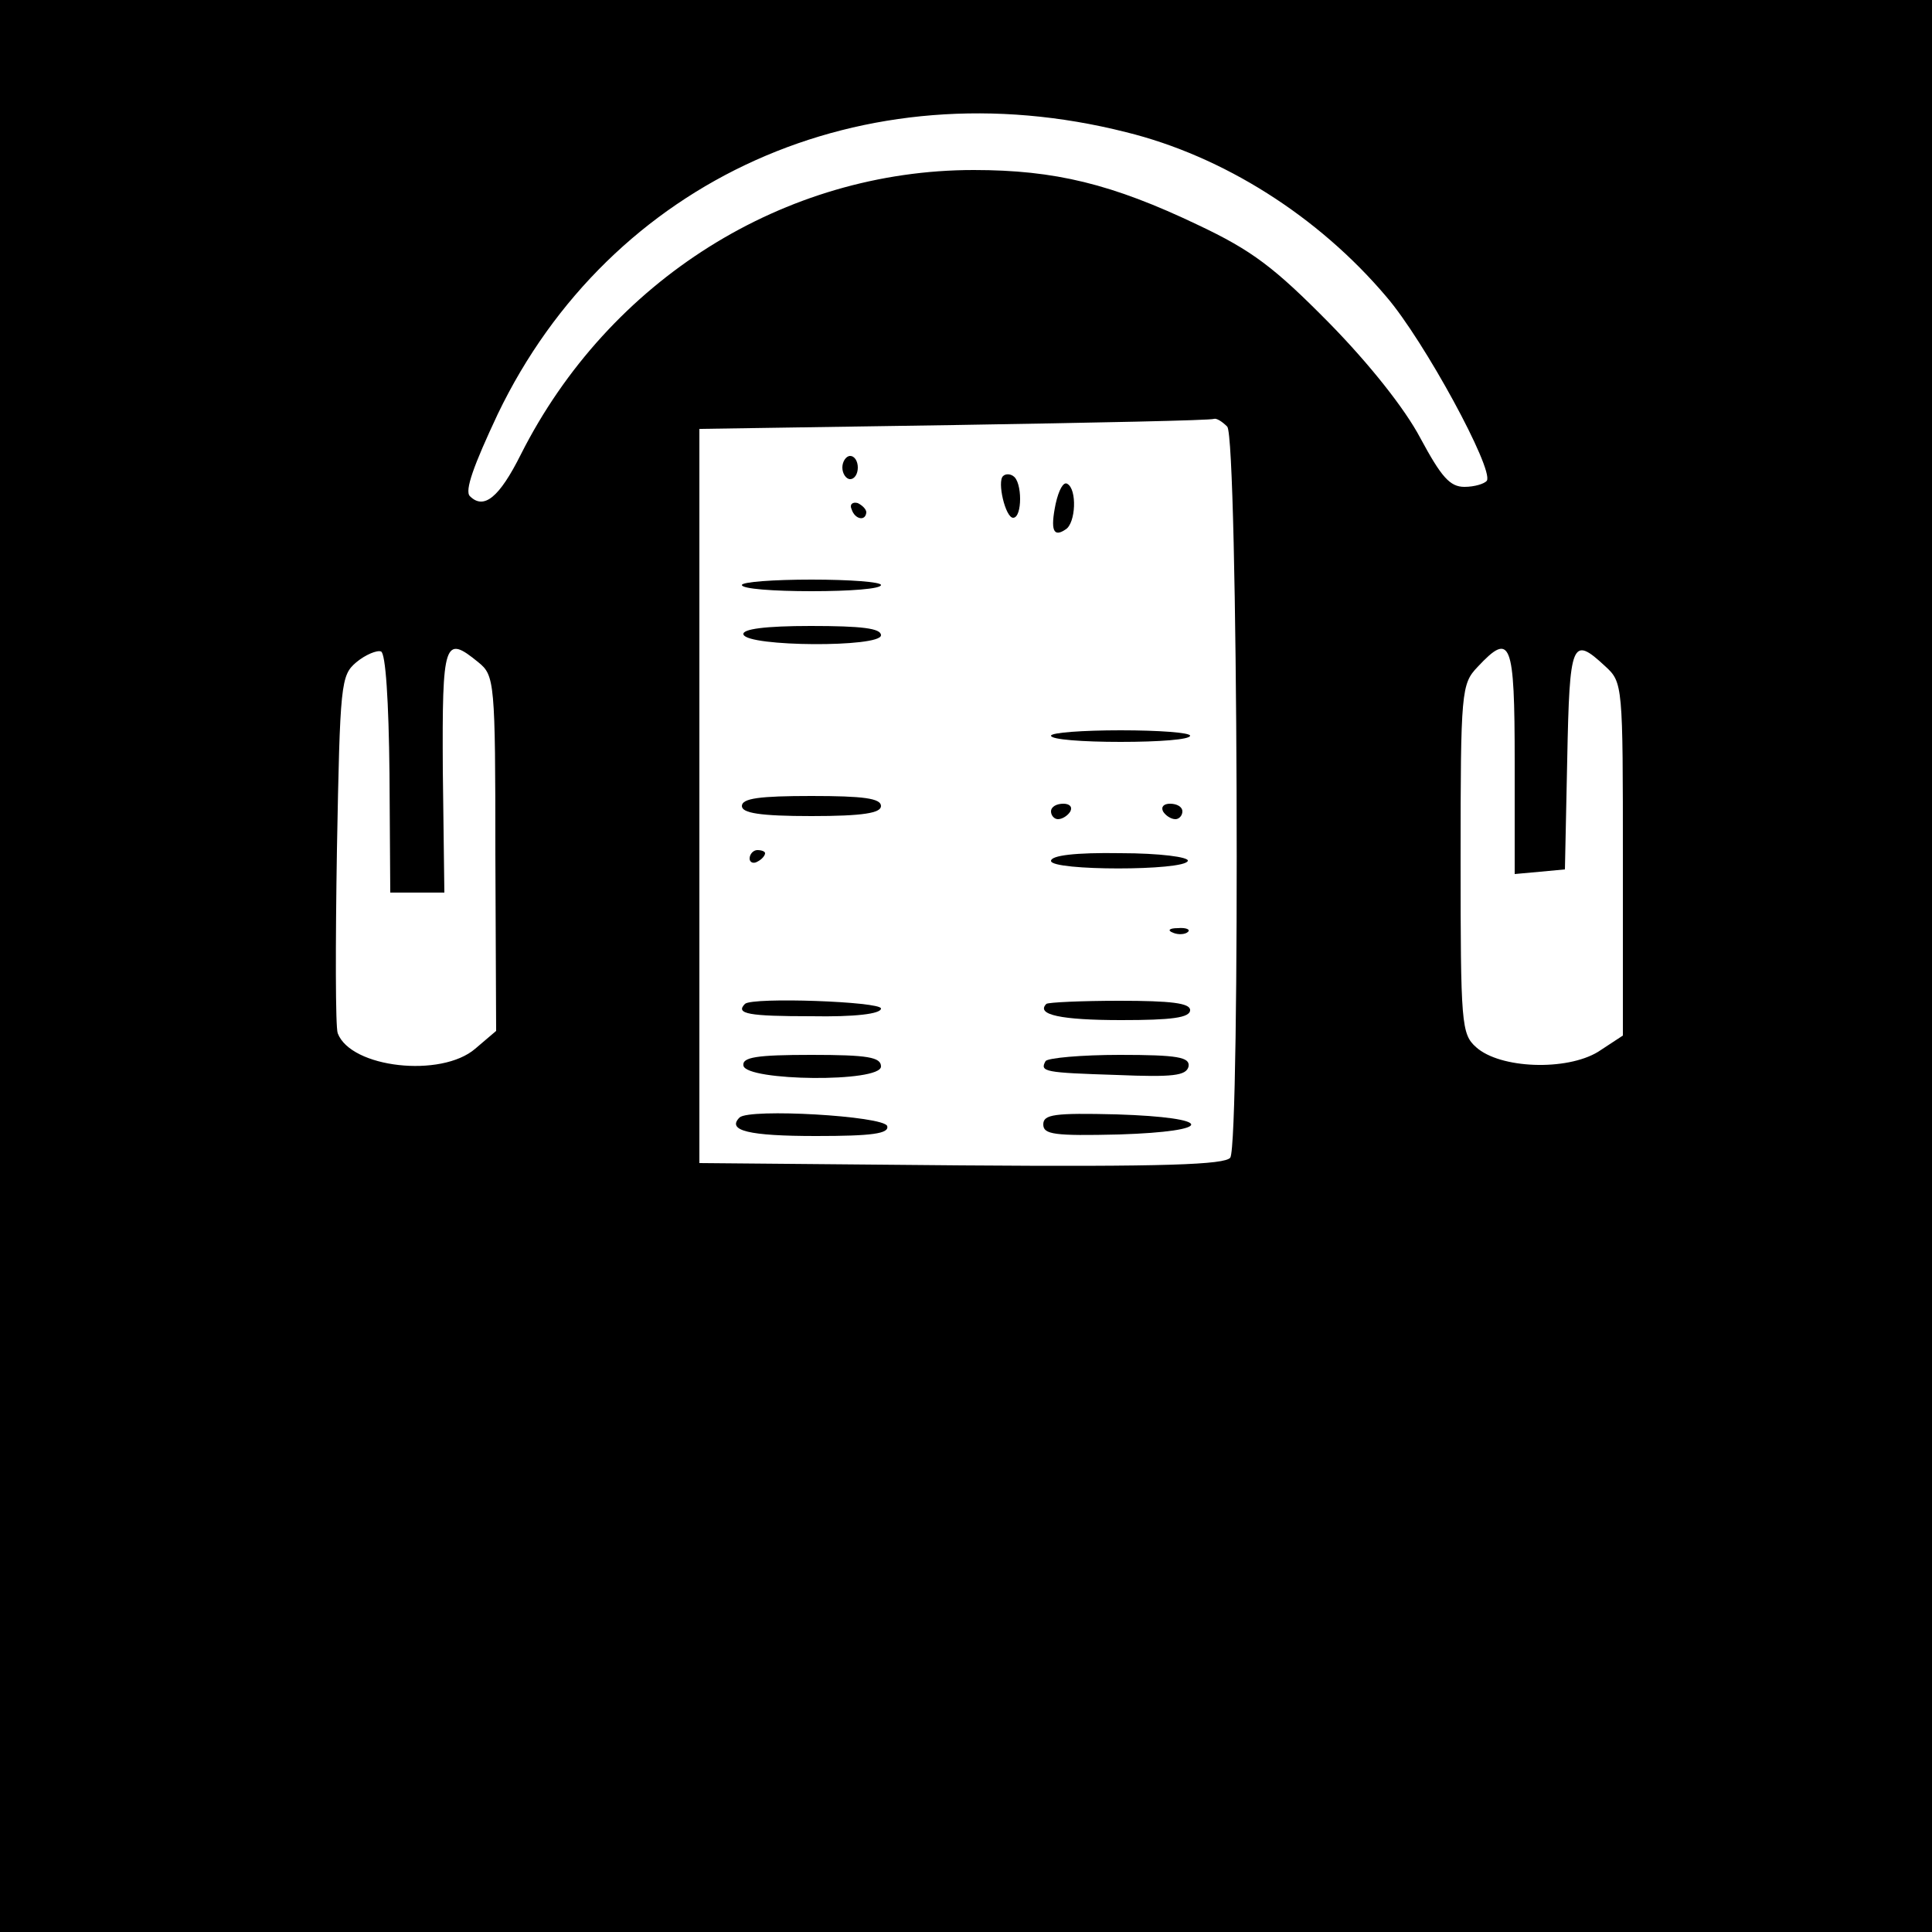 <?xml version="1.0" standalone="no"?>
<!DOCTYPE svg PUBLIC "-//W3C//DTD SVG 20010904//EN"
 "http://www.w3.org/TR/2001/REC-SVG-20010904/DTD/svg10.dtd">
<svg version="1.0" xmlns="http://www.w3.org/2000/svg"
 width="250pt" height="250pt" viewBox="0 0 250 250"
 preserveAspectRatio="xMidYMid meet">
<g transform="translate(0,250) scale(0.1,-0.1)"
fill="#000000" stroke="none">
<path d="M0 1250 l0 -1250 1250 0 1250 0 0 1250 0 1250 -1250 0 -1250 0 0
-1250z m1457 1079 c126 -31 249 -109 337 -213 49 -57 139 -223 130 -238 -3 -4
-16 -8 -29 -8 -19 0 -30 13 -57 63 -20 38 -66 96 -118 149 -71 72 -100 94
-170 127 -111 53 -185 71 -290 71 -245 0 -472 -142 -586 -368 -28 -56 -48 -72
-66 -54 -7 7 5 40 36 106 146 304 473 451 813 365z m131 -381 c14 -14 17 -924
4 -946 -7 -9 -83 -12 -348 -10 l-339 3 0 475 0 475 330 5 c182 3 332 6 336 8
3 1 10 -3 17 -10z m-1084 -449 l1 -154 35 0 35 0 -2 158 c-1 168 2 176 46 140
21 -17 22 -25 22 -248 l1 -229 -27 -23 c-44 -38 -161 -25 -178 20 -3 8 -3 115
-1 238 4 215 5 225 25 242 12 10 27 16 32 14 6 -2 10 -64 11 -158z m1456 15
l0 -145 33 3 32 3 3 143 c3 152 6 160 49 120 23 -21 23 -24 23 -250 l0 -228
-32 -21 c-41 -25 -127 -22 -158 6 -19 17 -20 30 -20 243 0 218 1 227 22 249
43 46 48 34 48 -123z"/>
<path d="M1090 1895 c0 -8 5 -15 10 -15 6 0 10 7 10 15 0 8 -4 15 -10 15 -5 0
-10 -7 -10 -15z"/>
<path d="M1298 1884 c-8 -7 3 -54 13 -54 12 0 12 47 0 54 -4 3 -10 3 -13 0z"/>
<path d="M1366 1848 c-7 -34 -3 -44 13 -33 13 8 15 52 2 59 -5 3 -11 -8 -15
-26z"/>
<path d="M1102 1841 c4 -13 18 -16 19 -4 0 4 -5 9 -11 12 -7 2 -11 -2 -8 -8z"/>
<path d="M960 1743 c0 -5 41 -8 90 -8 50 0 90 3 90 8 0 4 -40 7 -90 7 -49 0
-90 -3 -90 -7z"/>
<path d="M962 1679 c5 -16 178 -17 178 -1 0 9 -25 12 -91 12 -59 0 -89 -4 -87
-11z"/>
<path d="M1360 1548 c0 -5 41 -8 90 -8 50 0 90 3 90 8 0 4 -40 7 -90 7 -49 0
-90 -3 -90 -7z"/>
<path d="M960 1457 c0 -9 23 -13 90 -13 67 0 90 4 90 13 0 10 -23 13 -90 13
-67 0 -90 -3 -90 -13z"/>
<path d="M1360 1450 c0 -5 4 -10 9 -10 6 0 13 5 16 10 3 6 -1 10 -9 10 -9 0
-16 -4 -16 -10z"/>
<path d="M1505 1450 c3 -5 10 -10 16 -10 5 0 9 5 9 10 0 6 -7 10 -16 10 -8 0
-12 -4 -9 -10z"/>
<path d="M970 1389 c0 -5 5 -7 10 -4 6 3 10 8 10 11 0 2 -4 4 -10 4 -5 0 -10
-5 -10 -11z"/>
<path d="M1360 1386 c0 -13 173 -13 177 0 2 5 -37 10 -87 10 -59 1 -90 -3 -90
-10z"/>
<path d="M1518 1293 c7 -3 16 -2 19 1 4 3 -2 6 -13 5 -11 0 -14 -3 -6 -6z"/>
<path d="M964 1201 c-13 -13 5 -16 86 -16 56 -1 90 3 90 10 0 9 -166 15 -176
6z"/>
<path d="M1354 1201 c-14 -14 19 -21 97 -21 65 0 89 3 89 13 0 9 -25 12 -91
12 -50 0 -92 -2 -95 -4z"/>
<path d="M962 1121 c4 -20 178 -22 178 -1 0 12 -17 15 -90 15 -71 0 -90 -3
-88 -14z"/>
<path d="M1353 1127 c-8 -14 -1 -15 92 -18 73 -3 90 -1 93 11 2 12 -14 15 -89
15 -50 0 -93 -4 -96 -8z"/>
<path d="M957 1054 c-17 -17 12 -24 99 -24 72 0 95 3 92 13 -5 13 -178 23
-191 11z"/>
<path d="M1350 1045 c0 -13 14 -15 98 -13 126 4 124 22 -3 26 -81 2 -95 0 -95
-13z"/>
</g>
</svg>
